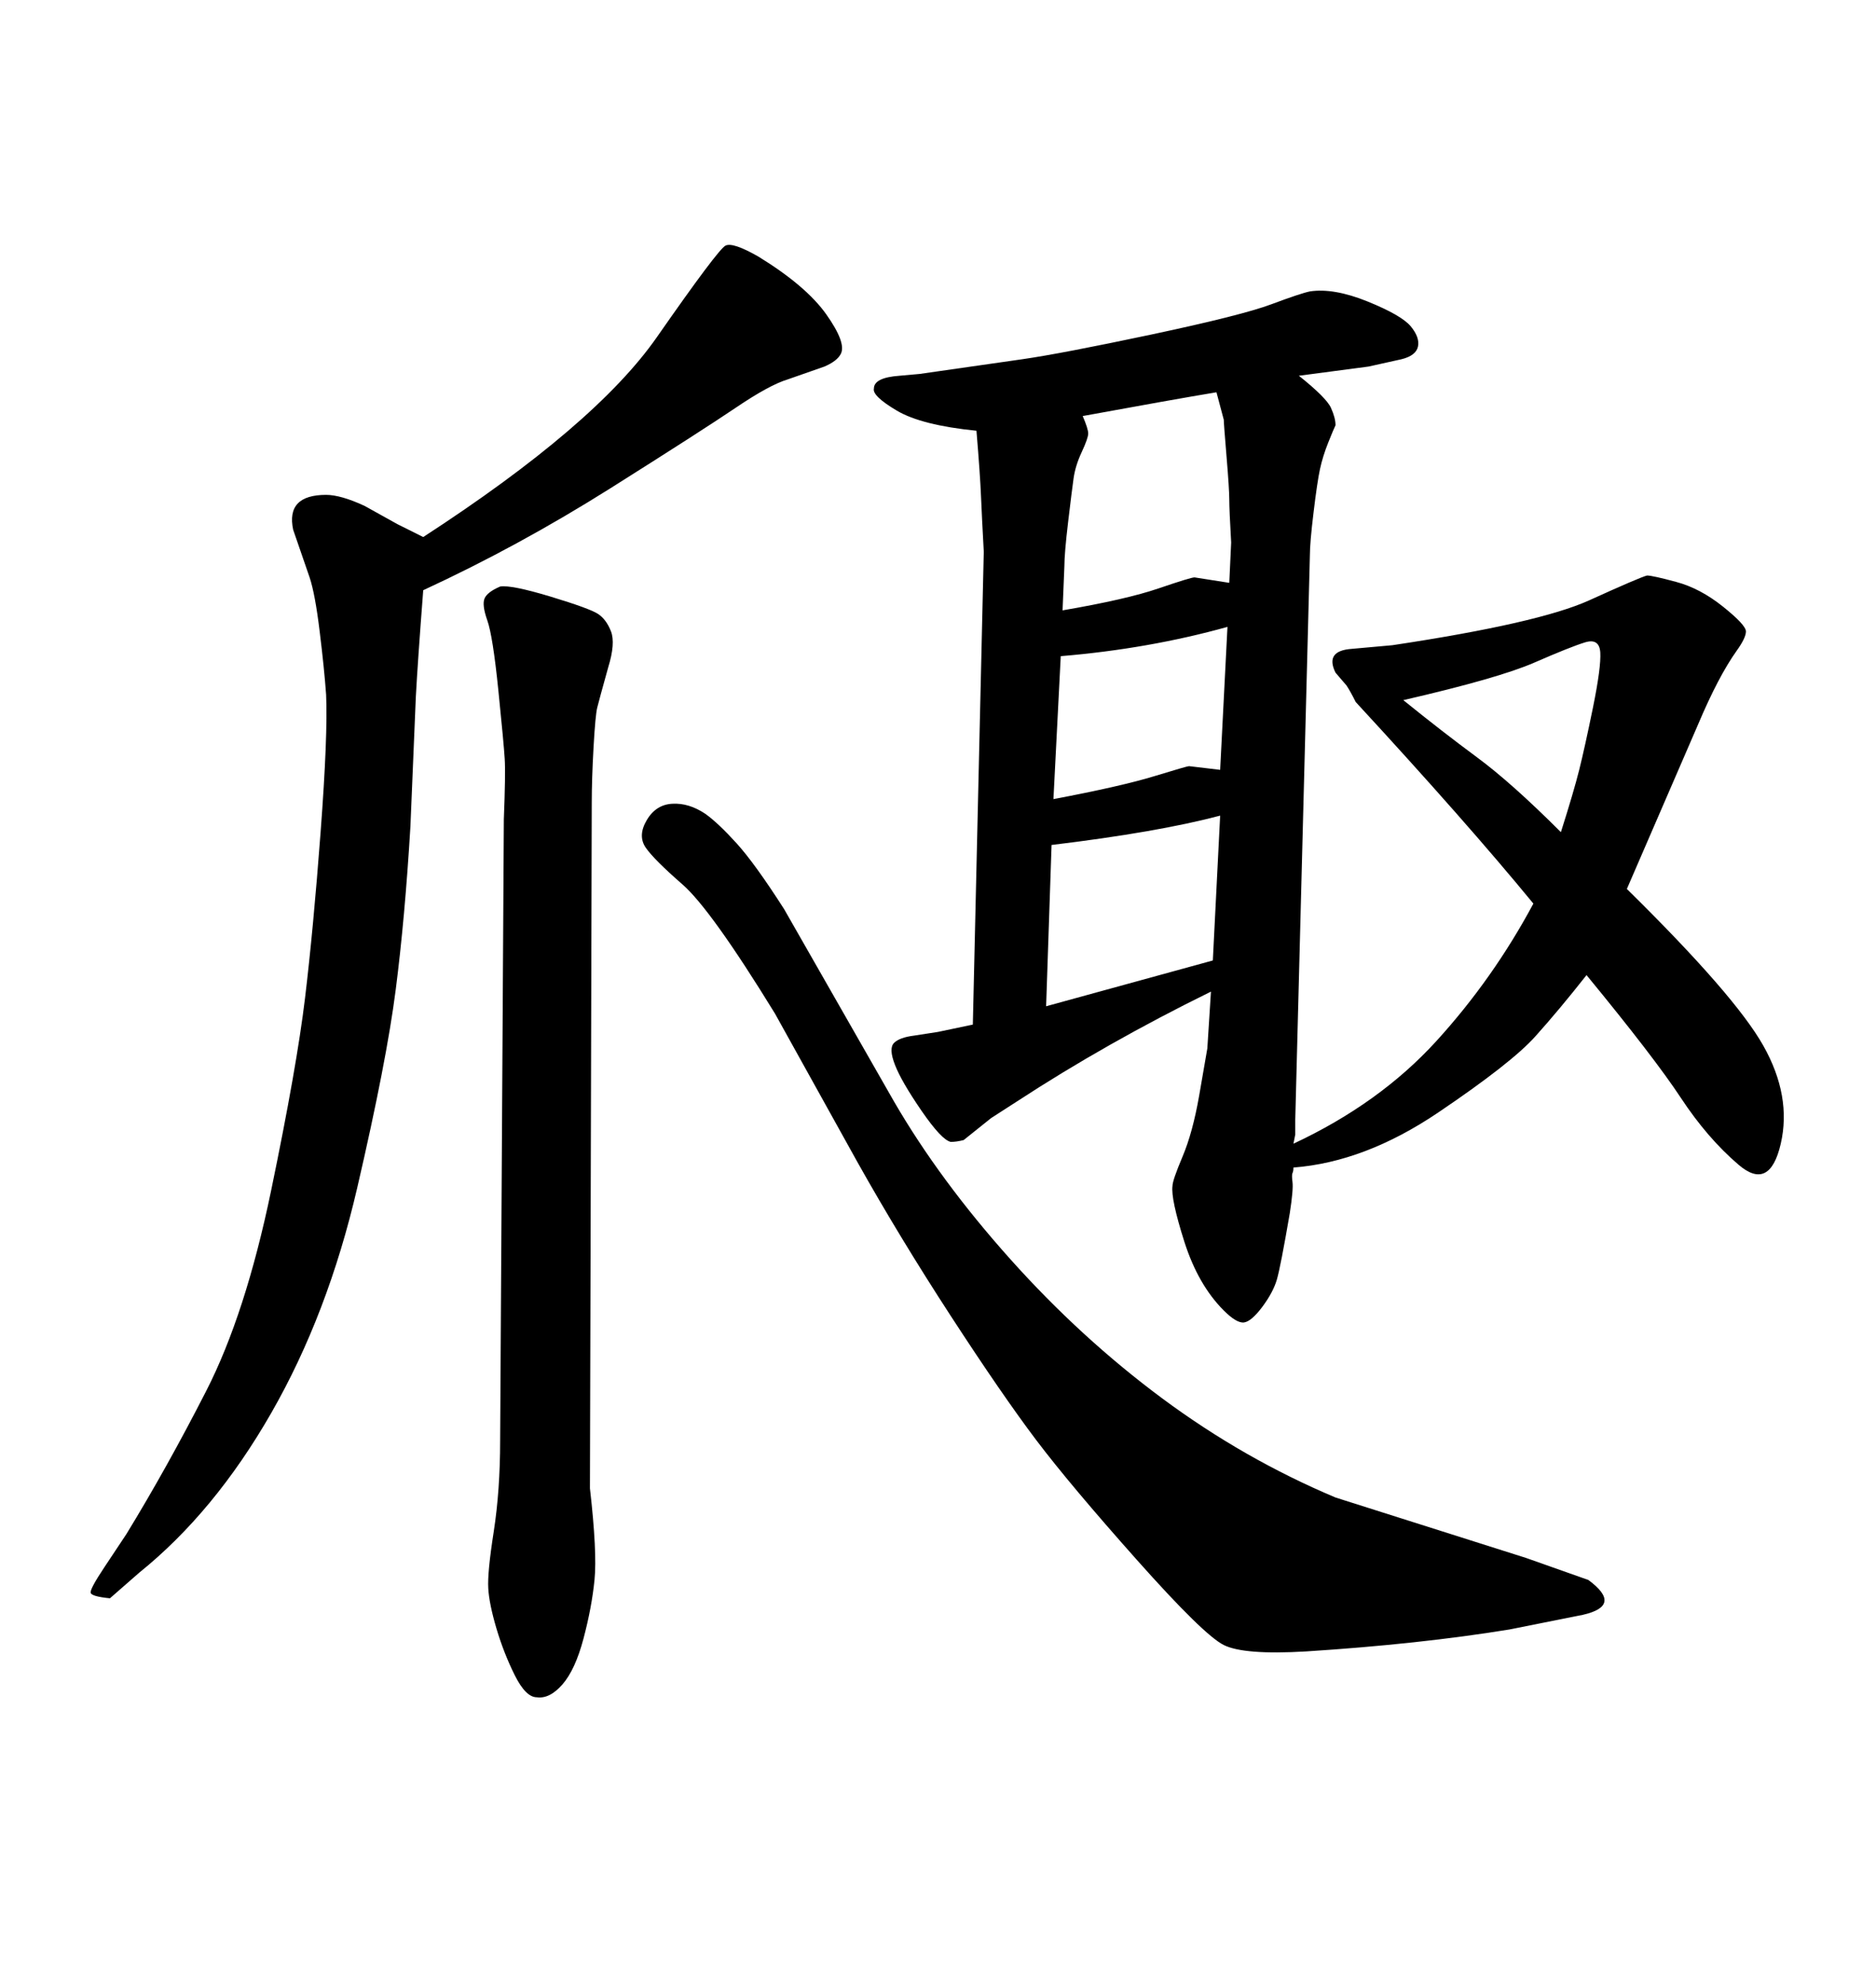 <svg xmlns="http://www.w3.org/2000/svg" xmlns:xlink="http://www.w3.org/1999/xlink" width="300" height="317.285"><path d="M206.84 182.81L206.84 182.81Q220.61 176.37 229.69 166.41Q238.77 156.45 245.21 144.43L245.21 144.43Q234.38 131.25 216.80 112.21L216.80 112.21Q215.92 110.45 215.33 109.57L215.33 109.57L213.57 107.52Q211.82 104.00 216.21 103.71L216.21 103.71L222.66 103.13Q246.09 99.61 254.15 95.95Q262.21 92.29 263.38 91.99L263.38 91.99Q264.26 91.99 268.07 93.02Q271.88 94.04 275.54 96.97Q279.20 99.90 279.20 100.93Q279.20 101.95 277.73 104.00L277.73 104.00Q274.80 108.11 271.58 115.72L271.58 115.72L260.16 142.09Q277.44 159.08 281.98 167.14Q286.52 175.20 284.77 182.81Q283.01 190.43 278.03 186.18Q273.05 181.93 268.80 175.49Q264.55 169.04 253.71 155.86L253.71 155.86Q249.32 161.43 245.51 165.67Q241.70 169.92 229.98 177.83Q218.26 185.74 206.84 186.62L206.84 186.62Q206.84 187.21 206.69 187.50Q206.54 187.79 206.69 188.96Q206.84 190.14 206.25 193.95L206.25 193.95Q204.79 202.44 204.20 204.49Q203.61 206.54 201.86 208.89Q200.10 211.23 198.93 211.38Q197.75 211.52 195.70 209.47L195.70 209.47Q191.60 205.37 189.40 198.49Q187.21 191.60 187.50 189.55L187.50 189.55Q187.50 188.67 189.11 184.86Q190.72 181.05 191.75 175.20Q192.77 169.34 193.07 167.58L193.07 167.58L193.65 158.50Q176.95 166.70 162.60 176.07L162.60 176.07L158.50 178.71L154.10 182.23Q152.93 182.52 152.05 182.52L152.05 182.52Q150.59 182.23 147.36 177.54Q144.14 172.85 143.12 170.21Q142.09 167.58 142.97 166.70Q143.85 165.82 146.19 165.53L146.19 165.53L150 164.94L155.57 163.77L157.32 88.18Q157.03 82.91 156.88 79.39Q156.74 75.88 156.15 68.85L156.15 68.85Q147.36 67.97 143.41 65.63Q139.45 63.28 139.75 62.11L139.75 62.11Q139.75 60.35 143.85 60.06L143.85 60.06L147.07 59.77Q157.32 58.30 163.48 57.42Q169.63 56.54 184.13 53.47Q198.63 50.39 203.32 48.63Q208.01 46.88 209.47 46.58L209.47 46.58Q213.28 46.00 218.70 48.19Q224.12 50.39 225.59 52.15Q227.05 53.91 226.76 55.37Q226.46 56.84 224.12 57.42L224.12 57.42L218.85 58.59L207.71 60.06Q212.11 63.57 212.84 65.19Q213.57 66.80 213.57 67.97L213.57 67.97Q213.28 68.55 212.40 70.75Q211.52 72.95 211.08 75Q210.64 77.05 210.06 81.88Q209.47 86.72 209.47 88.77L209.47 88.77L207.13 179.00Q207.13 181.05 207.13 181.35L207.13 181.35L206.84 182.81ZM170.21 90.53L169.92 97.56Q180.18 95.80 185.30 94.04Q190.43 92.29 191.02 92.29L191.02 92.29L196.58 93.16L196.88 86.72Q196.58 81.45 196.58 79.83Q196.58 78.22 196.14 72.95Q195.70 67.68 195.70 67.09L195.70 67.09L194.53 62.70Q187.50 63.87 173.14 66.50L173.14 66.50Q174.02 68.55 174.02 69.29Q174.02 70.02 173.00 72.22Q171.97 74.41 171.68 76.46Q171.39 78.52 170.80 83.50Q170.21 88.48 170.21 90.53L170.21 90.53ZM195.12 123.05L196.29 100.20Q183.69 103.71 169.63 104.88L169.63 104.88L168.46 127.73Q179.30 125.68 184.57 124.07Q189.84 122.46 190.14 122.46L190.14 122.46L195.12 123.05ZM193.95 153.52L195.12 130.37Q185.16 133.01 168.16 135.06L168.16 135.06L167.29 160.84L193.95 153.52ZM224.41 111.91L224.41 111.91Q230.57 116.89 236.13 121.00Q241.70 125.10 249.61 133.01L249.61 133.01Q251.66 126.56 252.54 123.05Q253.42 119.53 254.74 113.09Q256.05 106.64 255.91 104.30Q255.76 101.95 253.42 102.69Q251.07 103.42 245.36 105.91Q239.65 108.40 224.41 111.91ZM244.04 249.02L254.00 252.54Q259.57 256.64 253.13 258.11L253.13 258.11L241.41 260.45Q227.05 262.79 208.89 263.96L208.89 263.96Q198.93 264.55 195.70 262.94Q192.48 261.33 181.79 249.32Q171.09 237.30 165.67 230.13Q160.25 222.95 152.05 210.35Q143.85 197.75 137.11 185.74L137.11 185.74L123.93 162.01Q113.67 145.31 109.13 141.36Q104.59 137.40 103.27 135.50Q101.95 133.59 103.42 131.10Q104.88 128.61 107.52 128.47Q110.16 128.32 112.79 130.08L112.79 130.08Q114.84 131.54 117.77 134.77Q120.70 137.99 125.39 145.31L125.39 145.31L142.97 176.07Q150.29 188.67 161.57 201.27Q172.85 213.87 185.89 223.54Q198.93 233.20 213.57 239.36L213.57 239.36L244.04 249.02ZM79.98 230.27L80.57 130.96Q80.86 123.63 80.71 121.29Q80.57 118.95 79.69 110.30Q78.81 101.66 77.93 99.17Q77.05 96.68 77.49 95.65Q77.93 94.63 79.98 93.75L79.98 93.75Q81.74 93.46 88.04 95.36Q94.34 97.27 95.65 98.14Q96.97 99.02 97.71 100.93Q98.44 102.83 97.27 106.64L97.27 106.64Q95.80 111.91 95.51 113.09Q95.21 114.26 94.92 119.38Q94.63 124.51 94.63 128.32L94.63 128.32L94.34 237.89Q95.51 248.14 95.07 252.54Q94.63 256.93 93.31 261.91Q91.99 266.89 89.94 269.24Q87.89 271.58 85.84 271.29L85.84 271.29Q84.08 271.29 82.32 267.77Q80.57 264.26 79.39 260.30Q78.22 256.35 78.08 253.86Q77.93 251.37 78.96 244.78Q79.98 238.18 79.98 230.27L79.98 230.27ZM67.68 85.84L67.68 85.84Q95.21 67.97 105.03 53.91Q114.84 39.84 116.02 39.26Q117.19 38.67 121.29 41.02L121.29 41.02Q128.91 45.70 132.13 50.24Q135.35 54.79 134.47 56.54L134.47 56.54Q133.89 57.71 131.84 58.59L131.84 58.59L125.98 60.64Q123.05 61.52 117.63 65.19Q112.21 68.85 97.56 78.08Q82.91 87.30 67.68 94.34L67.68 94.34Q66.80 105.76 66.50 111.33L66.50 111.33L65.63 132.13Q64.75 146.78 63.28 158.20Q61.82 169.63 57.13 189.84Q52.44 210.06 43.36 225.88Q34.28 241.70 22.27 251.37L22.27 251.37L17.58 255.47Q14.65 255.18 14.50 254.59Q14.36 254.00 16.70 250.49L16.70 250.49L20.21 245.21Q26.66 234.67 32.96 222.36Q39.26 210.06 43.36 190.28Q47.46 170.51 48.78 159.52Q50.10 148.54 51.27 133.01Q52.44 117.48 52.15 111.04L52.15 111.04Q51.86 106.93 51.12 100.93Q50.39 94.92 49.51 92.29L49.51 92.29L46.88 84.67Q45.70 79.10 52.15 79.10L52.15 79.10Q54.49 79.10 58.30 80.86L58.30 80.86L63.57 83.79L67.68 85.84Z"/></svg>